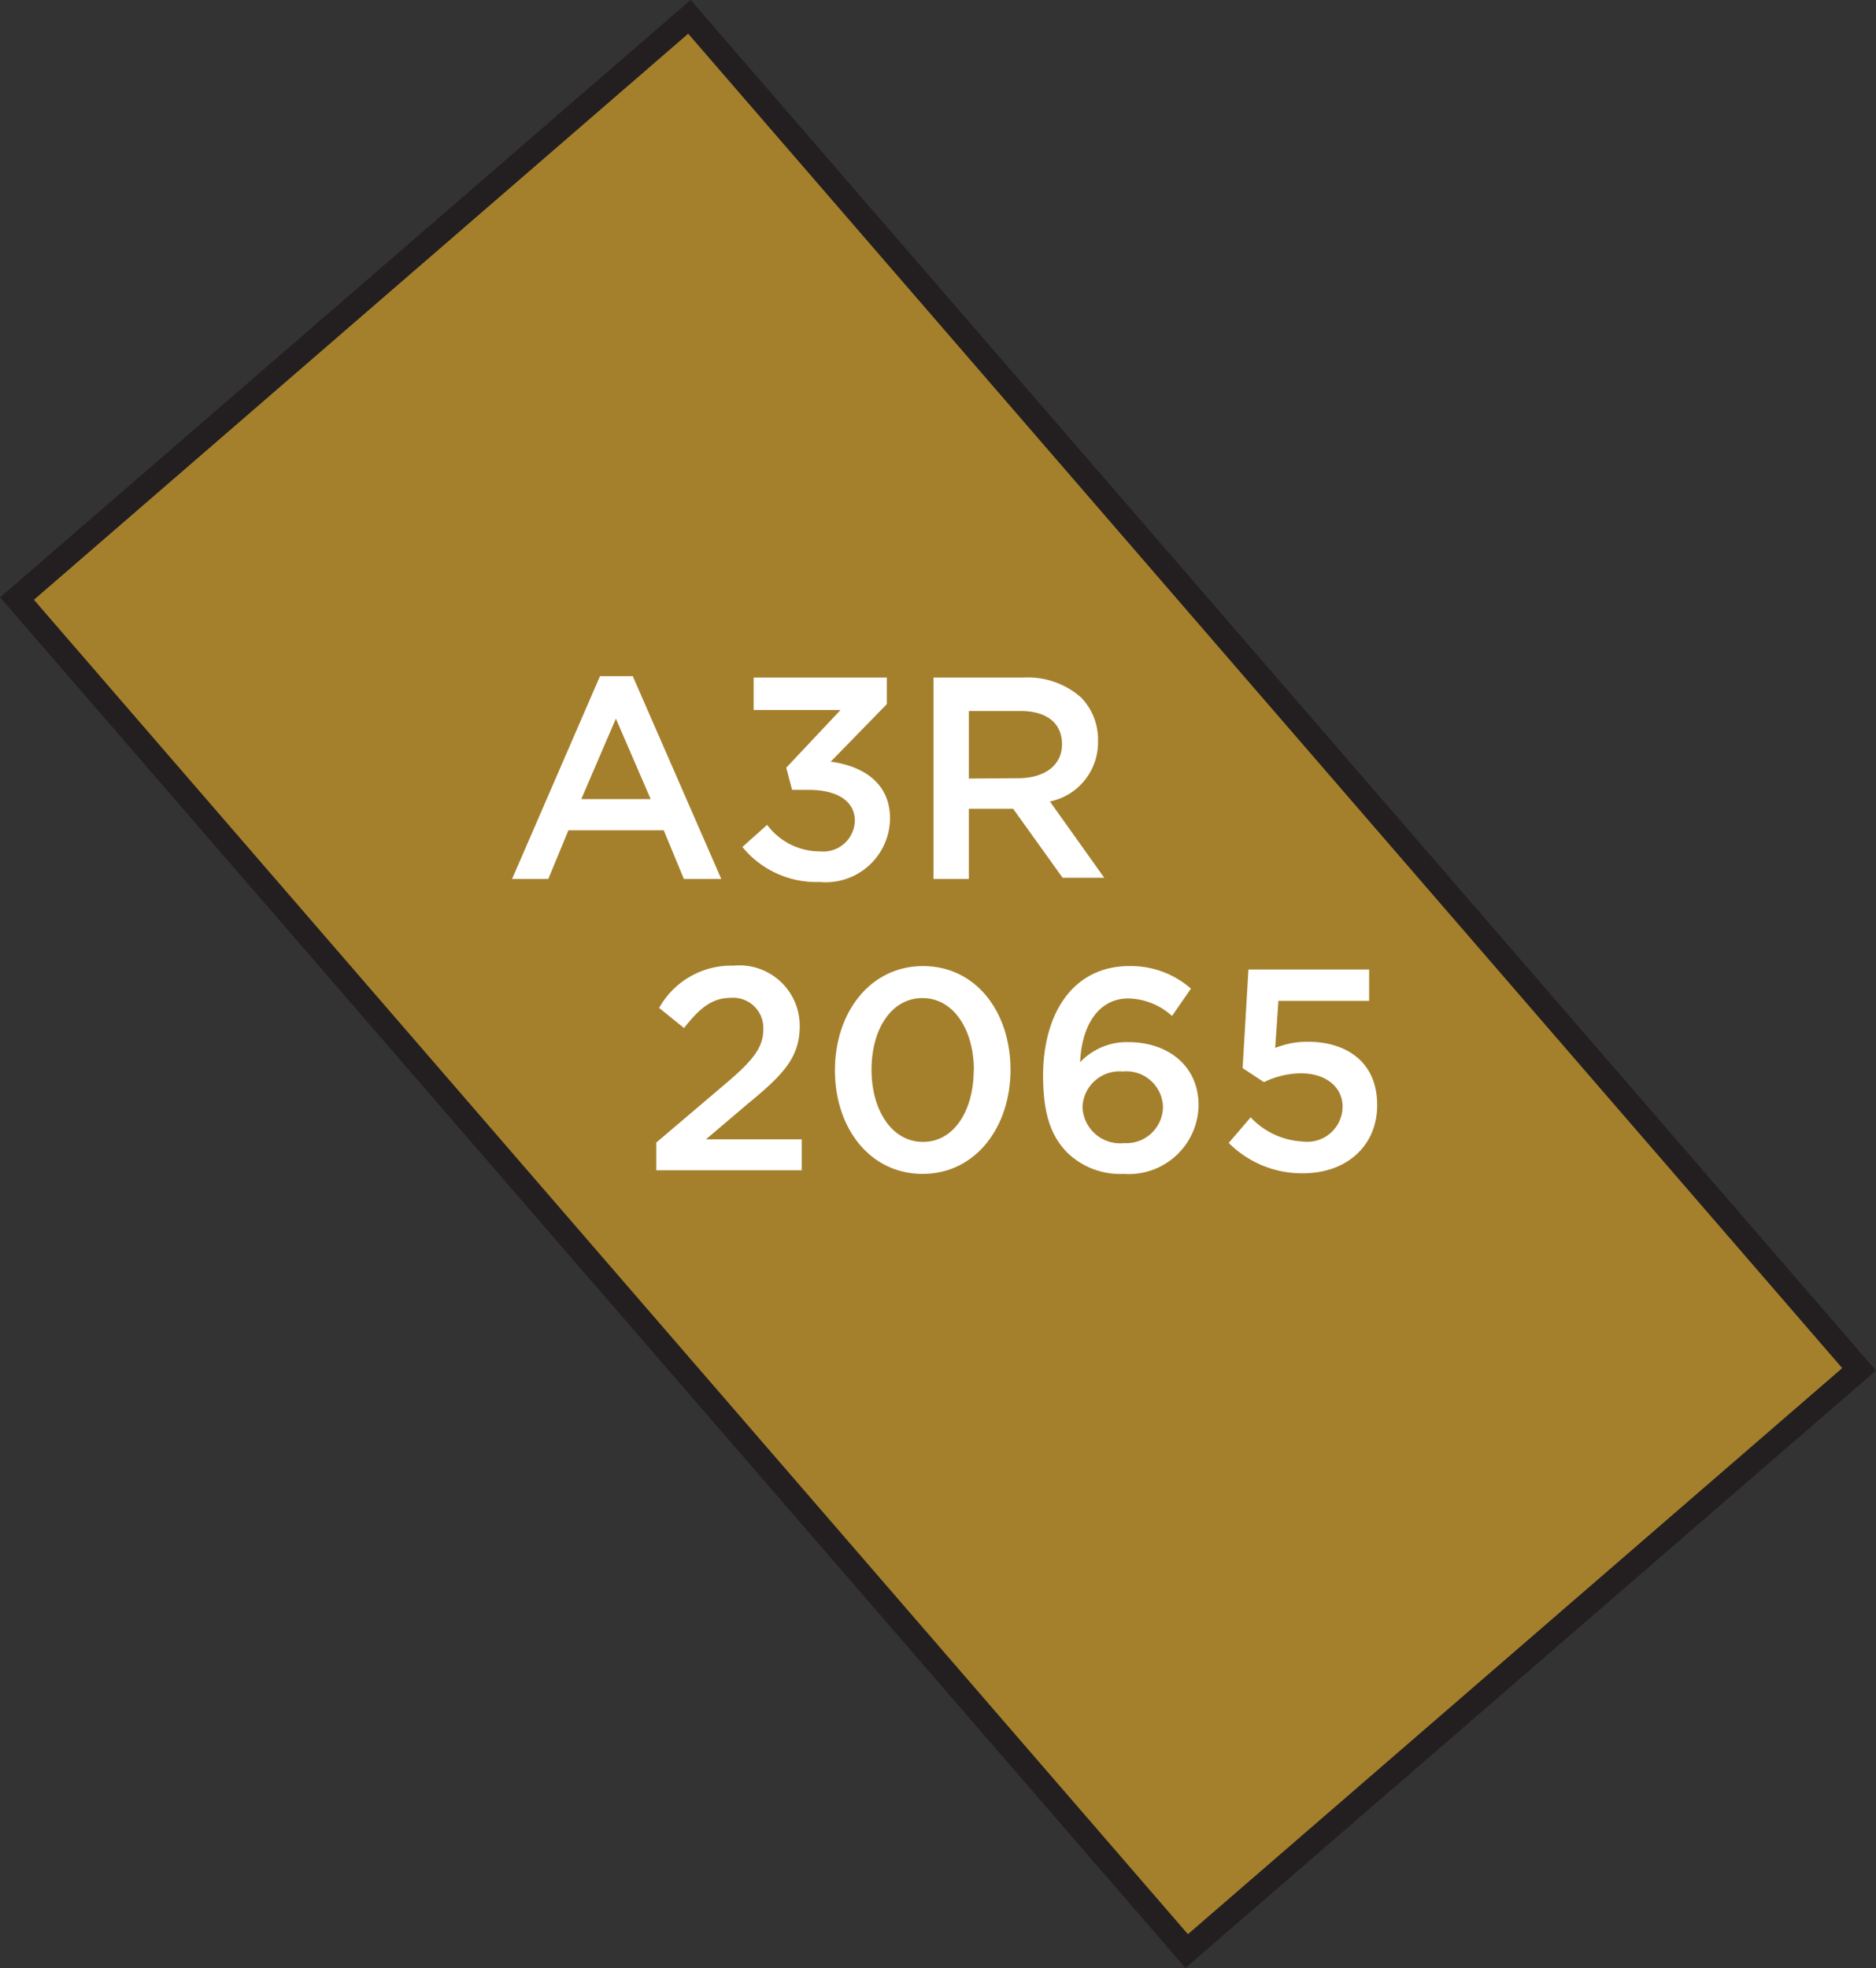<svg xmlns="http://www.w3.org/2000/svg" width="93.27" height="97.83" viewBox="0 0 93.27 97.83"><rect x="0" y="0" width="93.27" height="97.83" fill="#333333" stroke="none"/><title>2065</title><rect x="2.19" y="26.81" width="88.89" height="44.2" transform="translate(53.12 -18.36) rotate(49.14)" style="fill:#a5802c;stroke:#231f20;stroke-miterlimit:10;stroke-width:1.191px"/><path d="M32.63,56.79l3.45-2.93c1.37-1.16,1.87-1.8,1.87-2.7a1.5,1.5,0,0,0-1.62-1.56c-.92,0-1.54.5-2.32,1.5l-1.24-1A4.1,4.1,0,0,1,36.46,48a3,3,0,0,1,3.3,3v0c0,1.57-.83,2.43-2.6,3.88L35.1,56.63h4.76v1.54H32.63Z" style="fill:#fff"/><path d="M41.51,53.2v0c0-2.86,1.74-5.18,4.38-5.18s4.35,2.29,4.35,5.15v0c0,2.86-1.74,5.18-4.37,5.18S41.51,56.06,41.51,53.2Zm6.91,0v0c0-2-1-3.59-2.56-3.59s-2.53,1.57-2.53,3.56v0c0,2,1,3.59,2.56,3.59S48.41,55.17,48.41,53.2Z" style="fill:#fff"/><path d="M53.07,57.3c-.76-.77-1.21-1.82-1.21-3.83v0c0-3.06,1.46-5.45,4.29-5.45a4.53,4.53,0,0,1,3.06,1.12l-.94,1.36a3.32,3.32,0,0,0-2.17-.87c-1.49,0-2.32,1.34-2.4,3.17a3.19,3.19,0,0,1,2.39-1c1.94,0,3.5,1.14,3.5,3.15v0a3.47,3.47,0,0,1-3.72,3.4A3.78,3.78,0,0,1,53.07,57.3ZM57.82,55v0a1.82,1.82,0,0,0-2-1.74,1.84,1.84,0,0,0-2,1.76v0a1.87,1.87,0,0,0,2.07,1.8A1.82,1.82,0,0,0,57.82,55Z" style="fill:#fff"/><path d="M61.09,56.81l1.09-1.27a3.82,3.82,0,0,0,2.57,1.2,1.76,1.76,0,0,0,2-1.73v0c0-1-.86-1.66-2.07-1.66a4.27,4.27,0,0,0-1.84.44l-1.06-.7.29-4.9h6v1.56H63.56l-.16,2.34A4.27,4.27,0,0,1,65,51.78c1.94,0,3.47,1,3.47,3.15v0c0,2-1.49,3.39-3.7,3.39A5.13,5.13,0,0,1,61.09,56.81Z" style="fill:#fff"/><path d="M29.83,33.61h1.63l4.4,10.08H34l-1-2.42H28.26l-1,2.42h-1.8Zm2.52,6.11-1.73-4-1.72,4Z" style="fill:#fff"/><path d="M36.91,42.1,38.14,41a3.27,3.27,0,0,0,2.63,1.32,1.57,1.57,0,0,0,1.73-1.52v0c0-1-.9-1.54-2.3-1.54h-.82l-.29-1.1,2.7-2.87H37.47V33.68h6.62V35L41.3,37.86c1.52.2,2.95,1,2.95,2.82v0a3.2,3.2,0,0,1-3.5,3.16A4.74,4.74,0,0,1,36.91,42.1Z" style="fill:#fff"/><path d="M46.41,33.68h4.46a4,4,0,0,1,2.89,1,3,3,0,0,1,.83,2.16v0a3,3,0,0,1-2.39,3l2.7,3.79H52.83L50.37,40.2h-2.2v3.49H46.41Zm4.33,5C52,38.64,52.8,38,52.8,37v0c0-1.07-.77-1.66-2.07-1.66H48.17v3.36Z" style="fill:#fff"/></svg>